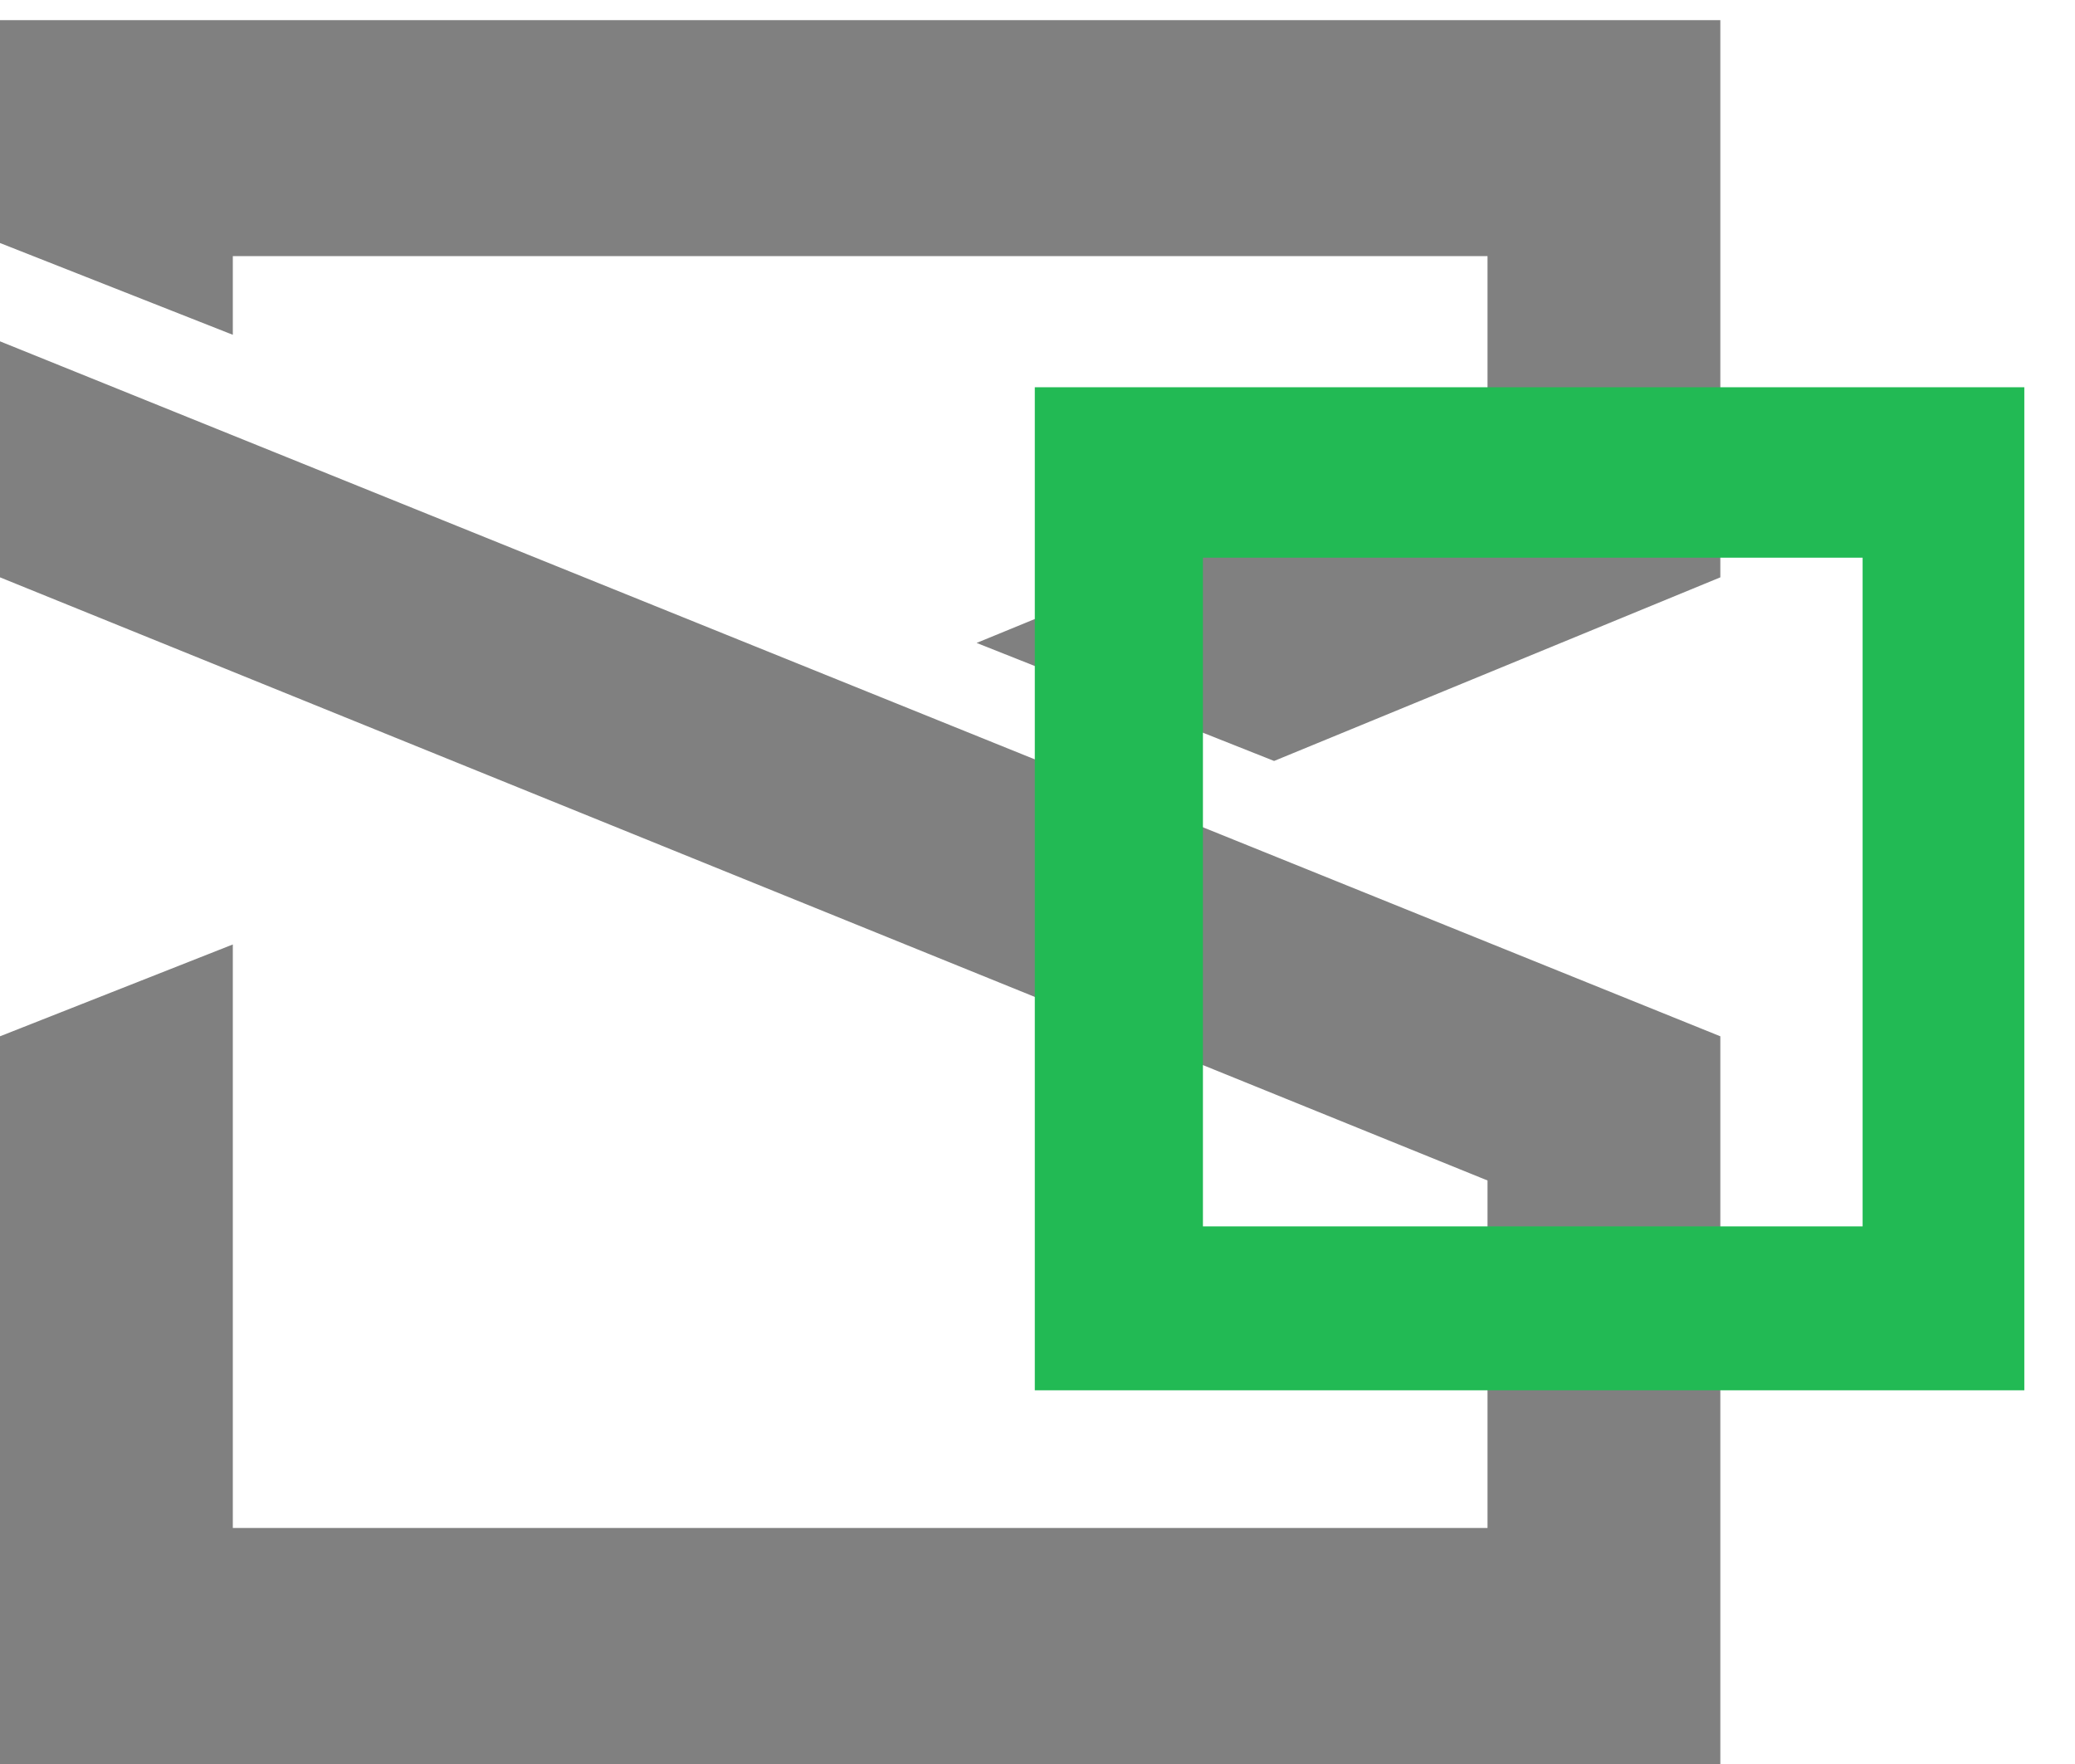 <svg width="40" height="34" viewBox="0 0 40 34" fill="none" xmlns="http://www.w3.org/2000/svg">
<path d="M0 0.388V4.684L4.488 6.453V4.937H28.675V8.348L18.826 12.392L24.561 14.667L33.163 11.128V0.388H0Z" fill="#808080"/>
<path d="M0 11.128L28.675 22.753V29.451H4.488V18.204L0 19.974V34H33.163V19.974L0 6.579V11.128Z" fill="#808080"/>
<path d="M19.948 26.797H39.023V7.464H19.948V26.797ZM23.189 10.749H35.906V23.638H23.189V10.749Z" fill="#22BA54"/>
</svg>
